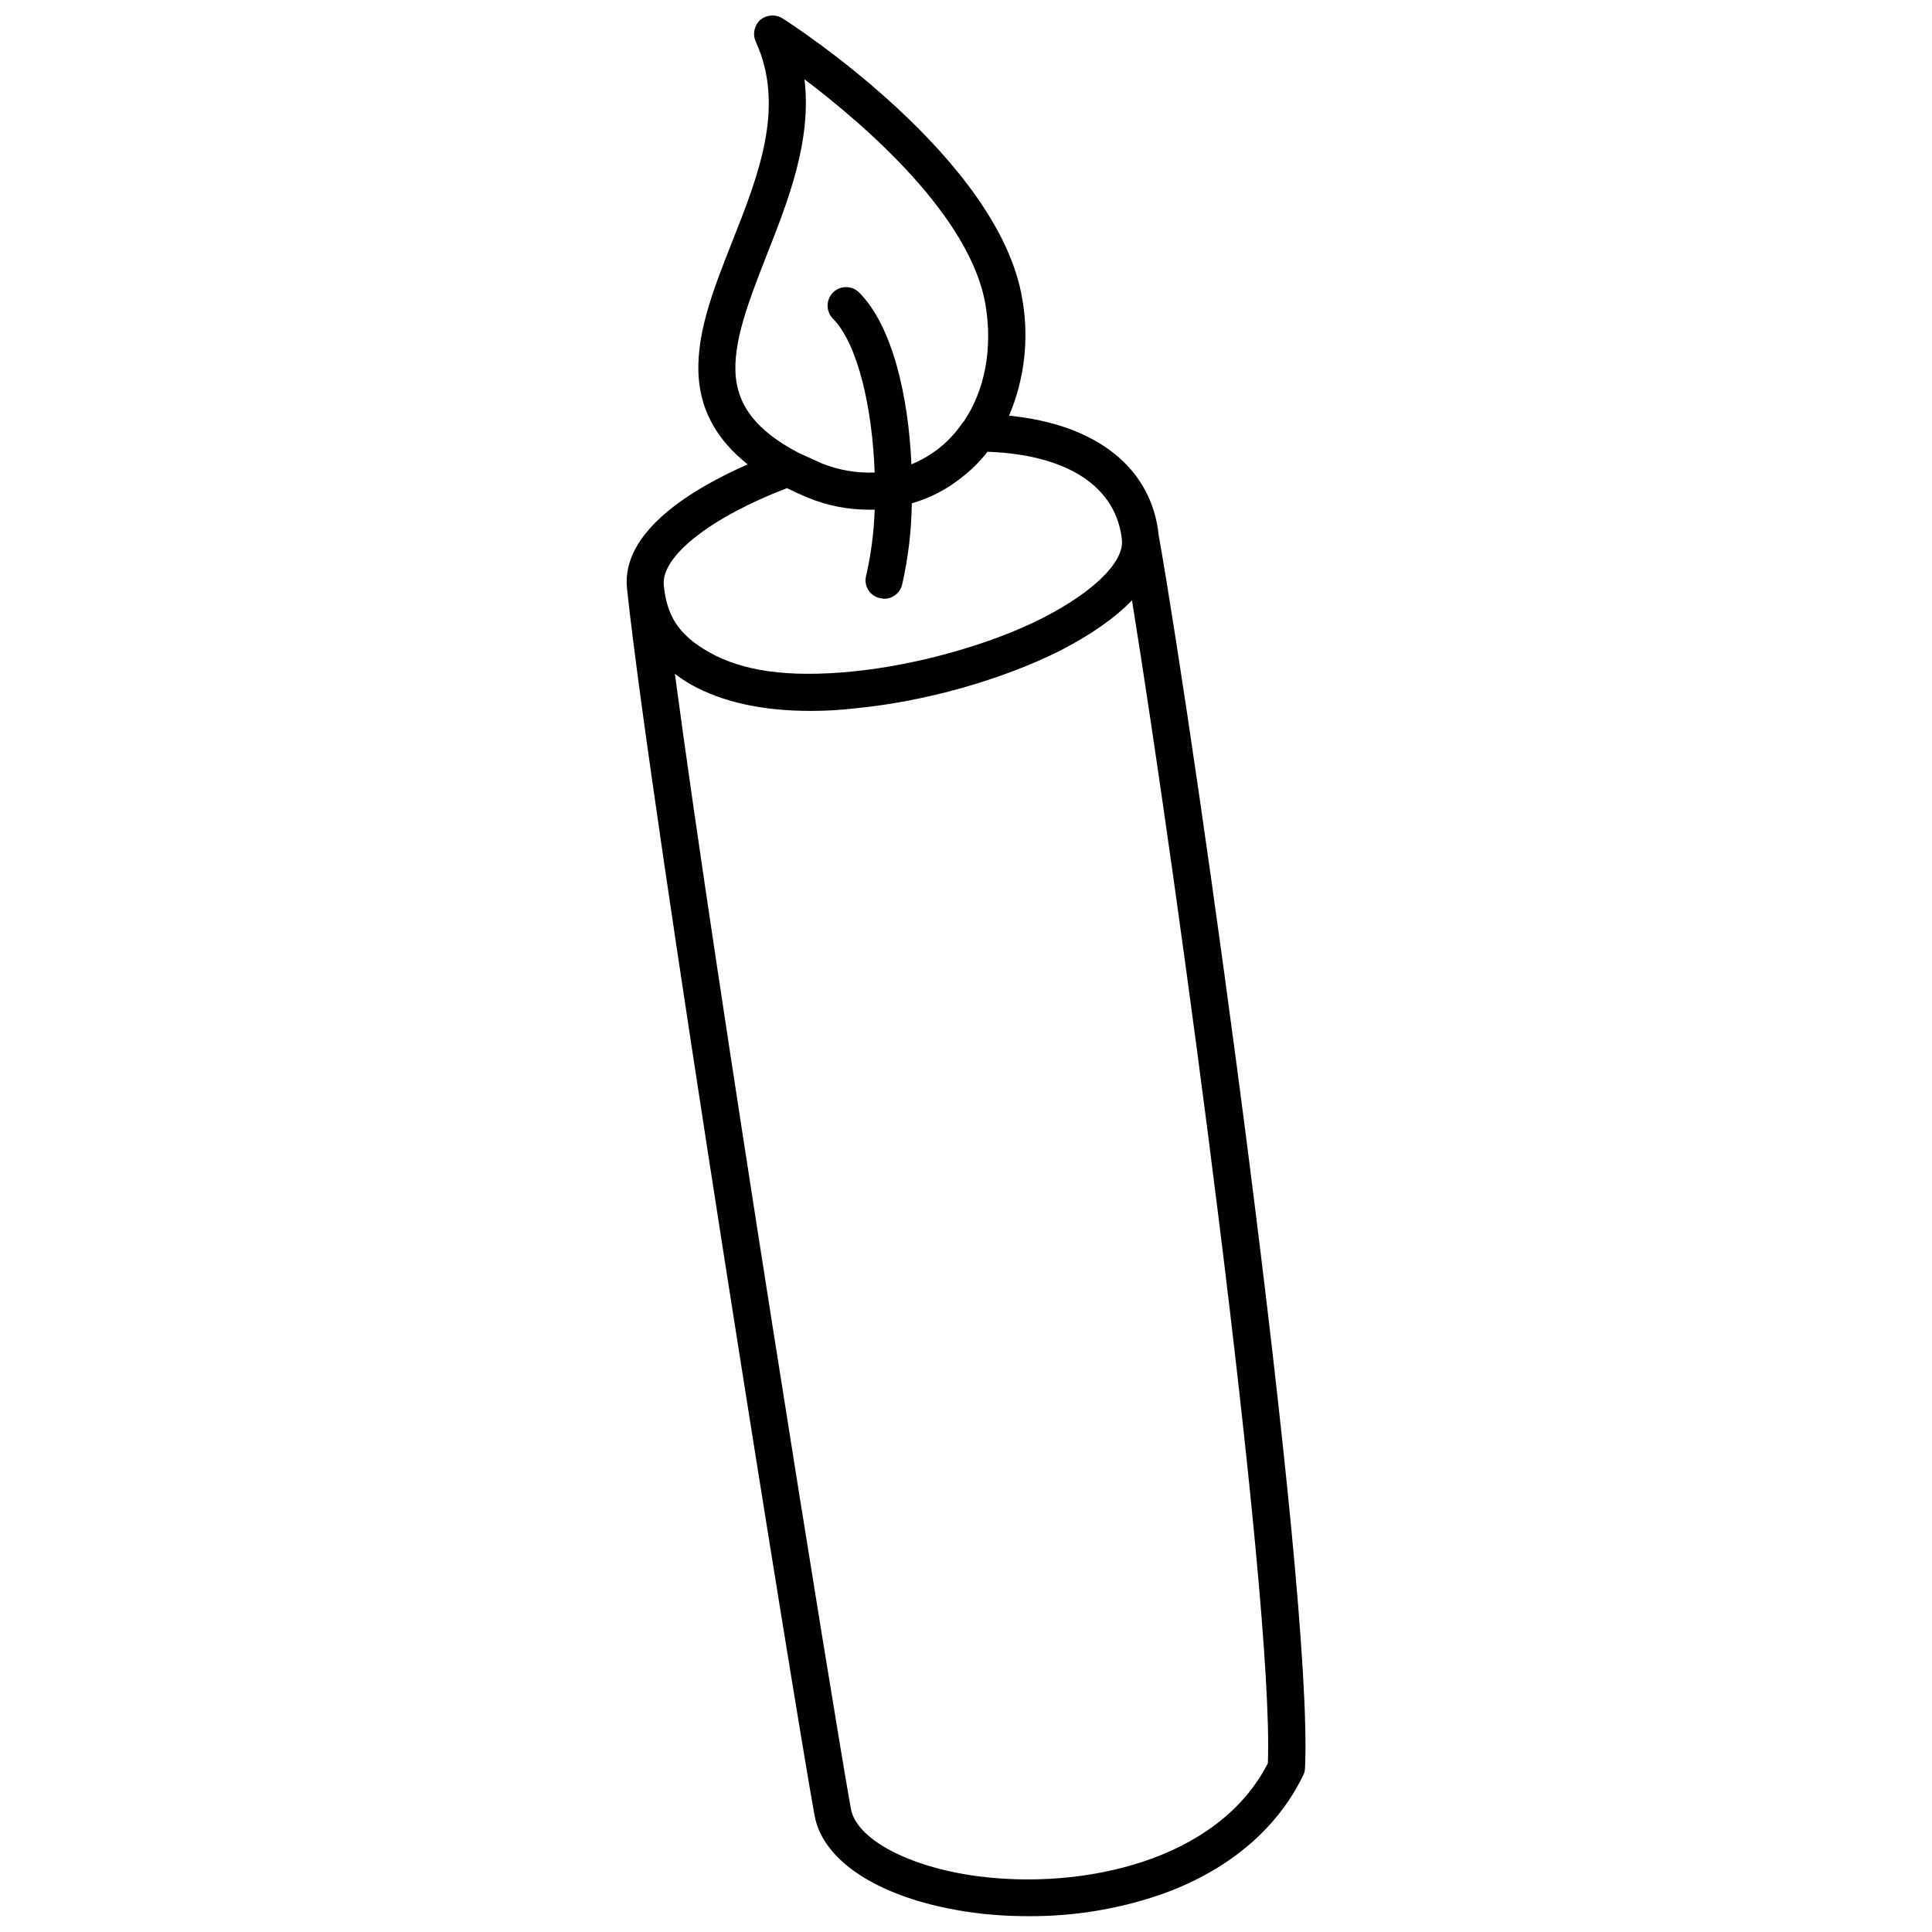 <?xml version="1.0" encoding="UTF-8"?>
<!-- The Best Svg Icon site in the world: iconSvg.co, Visit us! https://iconsvg.co -->
<svg width="800px" height="800px" version="1.1" viewBox="144 144 512 512" xmlns="http://www.w3.org/2000/svg">
 <defs>
  <clipPath id="a">
   <path d="m310 148.09h180v503.81h-180z"/>
  </clipPath>
 </defs>
 <g clip-path="url(#a)">
  <path d="m310.16 299.93c6.297 59.238 44.477 296.38 49.691 325.11 2.262 12.695 18.301 22.535 41.723 25.781 5.023 0.676 10.086 1.004 15.152 0.984 11.641 0.059 23.211-1.805 34.242-5.512 18.008-6.199 31.293-17.219 38.375-31.785l0.004 0.004c0.297-0.578 0.465-1.219 0.492-1.871 2.363-48.906-28.734-270.01-38.77-326.79-1.871-17.91-16.531-29.422-39.656-31.684 4.102-9.68 5.328-20.34 3.543-30.699-6.004-37.492-61.207-73.113-63.566-74.586-1.848-1.168-4.234-1.008-5.906 0.391-1.617 1.473-2.094 3.82-1.18 5.809 7.871 17.219 0.688 35.426-6.297 53.039-5.117 12.988-9.938 25.191-8.758 36.898 0.887 8.66 5.215 15.941 12.891 22.043-14.27 6.293-33.555 17.609-31.98 32.863zm169.84 311.34c-13.188 25.879-49.102 33.652-77.145 29.914-18.203-2.461-31.883-9.84-33.359-17.809-4.625-25.684-35.719-218.55-46.641-300.81v-0.004c1.398 1.094 2.879 2.082 4.43 2.949 8.168 4.527 18.695 6.887 31.488 6.887v0.004c3.977 0.004 7.953-0.227 11.906-0.691 18.402-1.77 38.574-7.477 54.023-15.152 8.266-4.231 14.762-8.758 19.285-13.48 12.004 74.293 37.688 263.32 36.012 308.19zm-132.84-399.61c5.707-14.465 12.004-30.406 10.035-46.641 16.039 12.102 44.184 36.406 48.02 60.023 1.871 11.609-0.297 22.434-5.707 30.504l-0.492 0.59h0.004c-1.691 2.492-3.746 4.715-6.102 6.594-2.246 1.777-4.731 3.234-7.379 4.328-0.789-18.008-5.019-36.703-13.875-45.559-1.914-1.875-4.977-1.875-6.891 0-0.93 0.926-1.453 2.184-1.453 3.492 0 1.312 0.523 2.57 1.453 3.496 6.594 6.691 10.43 23.812 11.02 40.738l0.004-0.004c-4.738 0.188-9.465-0.617-13.875-2.359l-6.297-2.856-0.887-0.492c-12.793-6.887-15.152-14.27-15.742-19.582-0.887-9.246 3.539-20.367 8.164-32.273zm5.41 61.695c1.77 0.887 3.641 1.77 5.609 2.559h0.004c5.055 2.082 10.473 3.152 15.941 3.152h1.672c-0.188 5.894-0.945 11.762-2.266 17.512-0.324 1.254-0.133 2.586 0.531 3.699 0.668 1.109 1.754 1.906 3.012 2.207l1.18 0.195h0.004c2.277 0.023 4.273-1.527 4.82-3.738 1.609-7.074 2.469-14.297 2.559-21.551 4.883-1.41 9.434-3.785 13.383-6.984 2.492-1.953 4.738-4.199 6.691-6.691 21.254 0.789 34.145 9.25 35.621 23.418 0.492 5.902-7.578 13.777-21.059 20.664s-33.258 12.496-50.48 14.168c-17.219 1.672-29.027-0.195-37.688-5.019-8.66-4.82-11.414-10.137-12.203-17.91-0.688-7.672 12.598-18.004 32.672-25.68z"/>
 </g>
</svg>